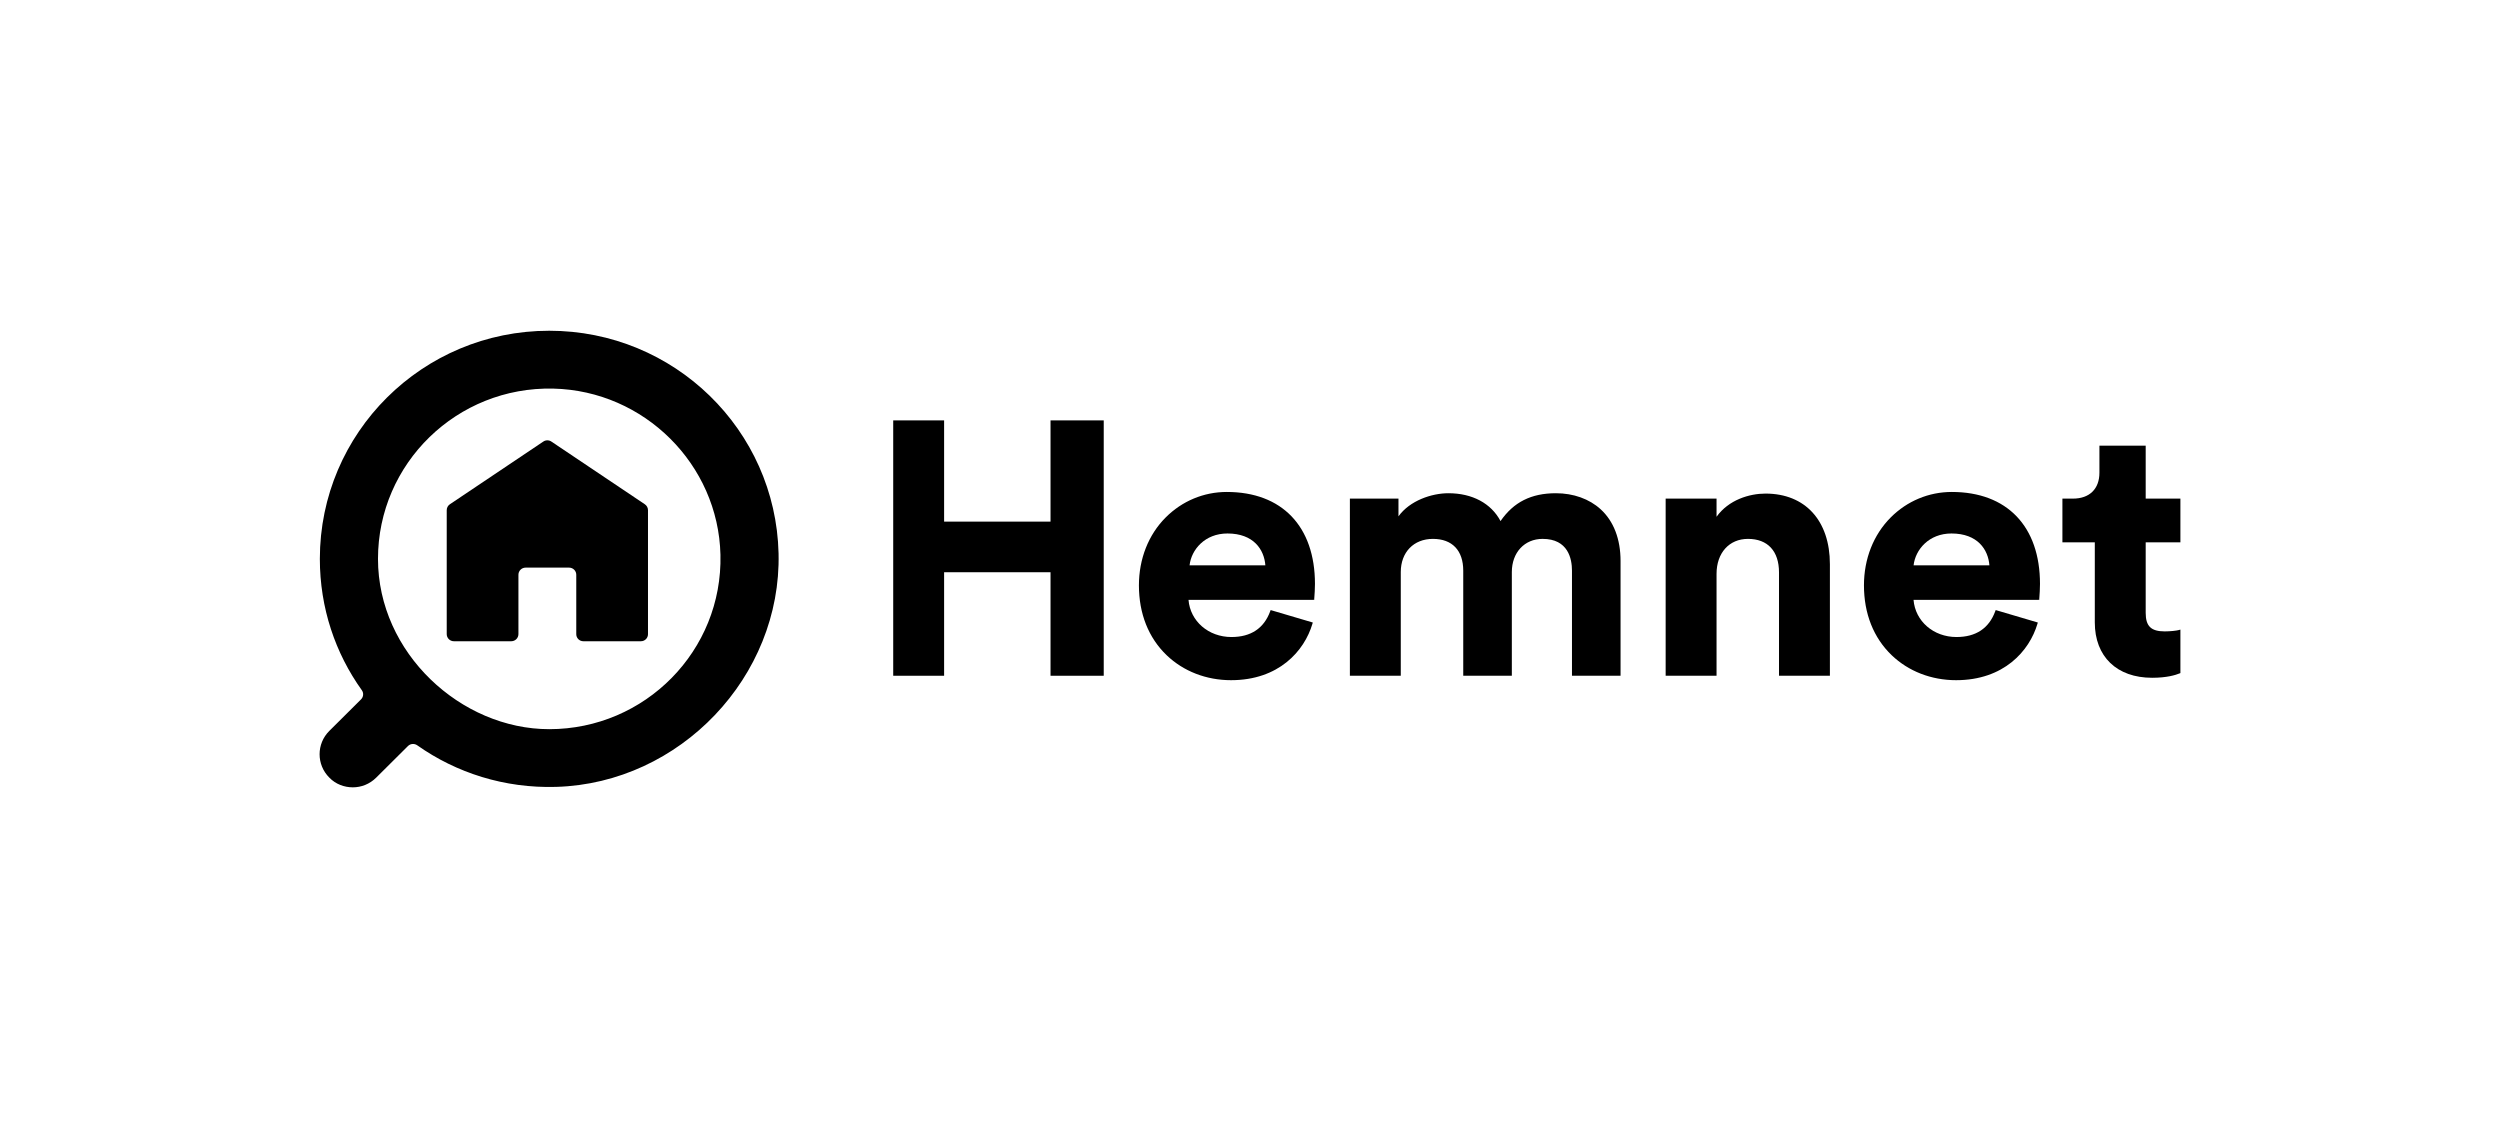 <svg width="199" height="90" viewBox="0 0 199 90" fill="none" xmlns="http://www.w3.org/2000/svg">
<path d="M83.622 41.521H75.151V33.463H71.1V53.79H75.151V45.55H83.622V53.79H87.857V33.463H83.622V41.521Z" fill="black"/>
<path d="M97.651 39.16C95.82 39.16 94.094 39.881 92.788 41.19C91.414 42.567 90.658 44.487 90.658 46.595C90.658 48.846 91.421 50.768 92.864 52.154C94.201 53.436 96.022 54.143 97.992 54.143C101.788 54.143 103.826 51.823 104.469 49.653L104.498 49.552L101.143 48.561L101.109 48.654C100.61 50.016 99.572 50.707 98.021 50.707C96.19 50.707 94.741 49.443 94.605 47.747H104.51L104.614 47.746L104.615 47.642C104.615 47.628 104.619 47.587 104.624 47.524C104.639 47.318 104.671 46.891 104.671 46.482C104.671 41.898 102.046 39.16 97.651 39.16ZM94.69 45C94.829 43.751 95.908 42.465 97.706 42.465C99.794 42.465 100.629 43.754 100.723 45H94.69Z" fill="black"/>
<path d="M123.848 39.261C121.888 39.261 120.483 39.967 119.442 41.478C118.696 40.066 117.195 39.261 115.293 39.261C113.97 39.261 112.227 39.839 111.318 41.101V39.69H107.451V53.791H111.502V45.536C111.502 43.956 112.531 42.895 114.061 42.895C115.595 42.895 116.474 43.816 116.474 45.423V53.791H120.342V45.536C120.342 43.981 121.349 42.895 122.792 42.895C124.825 42.895 125.129 44.479 125.129 45.423V53.791H128.996V44.659C128.996 42.908 128.447 41.482 127.408 40.534C126.507 39.713 125.243 39.261 123.848 39.261Z" fill="black"/>
<path d="M140.536 39.289C139.255 39.289 137.604 39.781 136.637 41.135V39.69H132.586V53.791H136.637V45.677C136.637 44.013 137.642 42.895 139.138 42.895C140.708 42.895 141.609 43.867 141.609 45.564V53.791H145.66V44.913C145.66 41.444 143.697 39.289 140.536 39.289Z" fill="black"/>
<path d="M155.363 39.16C153.532 39.16 151.805 39.881 150.5 41.19C149.127 42.567 148.371 44.486 148.371 46.595C148.371 48.846 149.134 50.768 150.577 52.154C151.914 53.436 153.735 54.143 155.705 54.143C159.501 54.143 161.538 51.823 162.181 49.653L162.21 49.552L158.856 48.561L158.822 48.654C158.322 50.016 157.284 50.707 155.733 50.707C153.902 50.707 152.453 49.443 152.317 47.747H162.222L162.327 47.746L162.327 47.642C162.327 47.628 162.331 47.587 162.336 47.524C162.351 47.318 162.383 46.891 162.383 46.482C162.383 41.898 159.759 39.16 155.363 39.16ZM152.322 45C152.462 43.751 153.541 42.465 155.337 42.465C157.426 42.465 158.262 43.754 158.356 45H152.322Z" fill="black"/>
<path d="M173.56 43.169V39.69H170.797V35.477H167.114V37.628C167.114 38.919 166.326 39.69 165.005 39.69H164.168V43.169H166.746V49.544C166.746 52.262 168.495 53.951 171.31 53.951C172.48 53.951 173.181 53.733 173.494 53.603L173.56 53.577V50.115L173.428 50.153C173.244 50.204 172.753 50.259 172.313 50.259C171.223 50.259 170.797 49.845 170.797 48.781V43.169H173.56V43.169Z" fill="black"/>
<path d="M51.58 50.483V40.61C51.58 40.423 51.487 40.248 51.332 40.142L43.892 35.15C43.697 35.017 43.441 35.017 43.246 35.15L35.806 40.142C35.651 40.248 35.559 40.423 35.559 40.61V50.475C35.559 50.789 35.814 51.043 36.129 51.043H40.697C41.012 51.043 41.267 50.789 41.267 50.475V45.75C41.267 45.437 41.523 45.183 41.838 45.183H45.3C45.615 45.183 45.871 45.437 45.871 45.75V50.483C45.871 50.792 46.123 51.043 46.433 51.043H51.017C51.328 51.043 51.58 50.792 51.58 50.483Z" fill="black"/>
<path d="M43.72 26.327C33.628 26.327 25.46 34.45 25.46 44.486C25.46 48.391 26.689 51.991 28.803 54.944C28.964 55.168 28.933 55.476 28.737 55.671L26.213 58.181C25.182 59.207 25.182 60.87 26.213 61.896C26.715 62.423 27.412 62.672 28.081 62.672C28.75 62.672 29.419 62.423 29.949 61.896L32.473 59.385C32.673 59.187 32.986 59.166 33.216 59.328C36.324 61.524 40.166 62.757 44.268 62.636C54.134 62.348 62.208 53.859 61.974 44.046C61.74 34.214 53.663 26.327 43.72 26.327ZM43.72 58.042C36.684 58.042 30.088 51.971 30.088 44.486C30.088 36.892 36.372 30.753 44.05 30.933C51.28 31.103 57.177 36.967 57.348 44.158C57.529 51.793 51.356 58.042 43.72 58.042Z" fill="black"/>
</svg>
